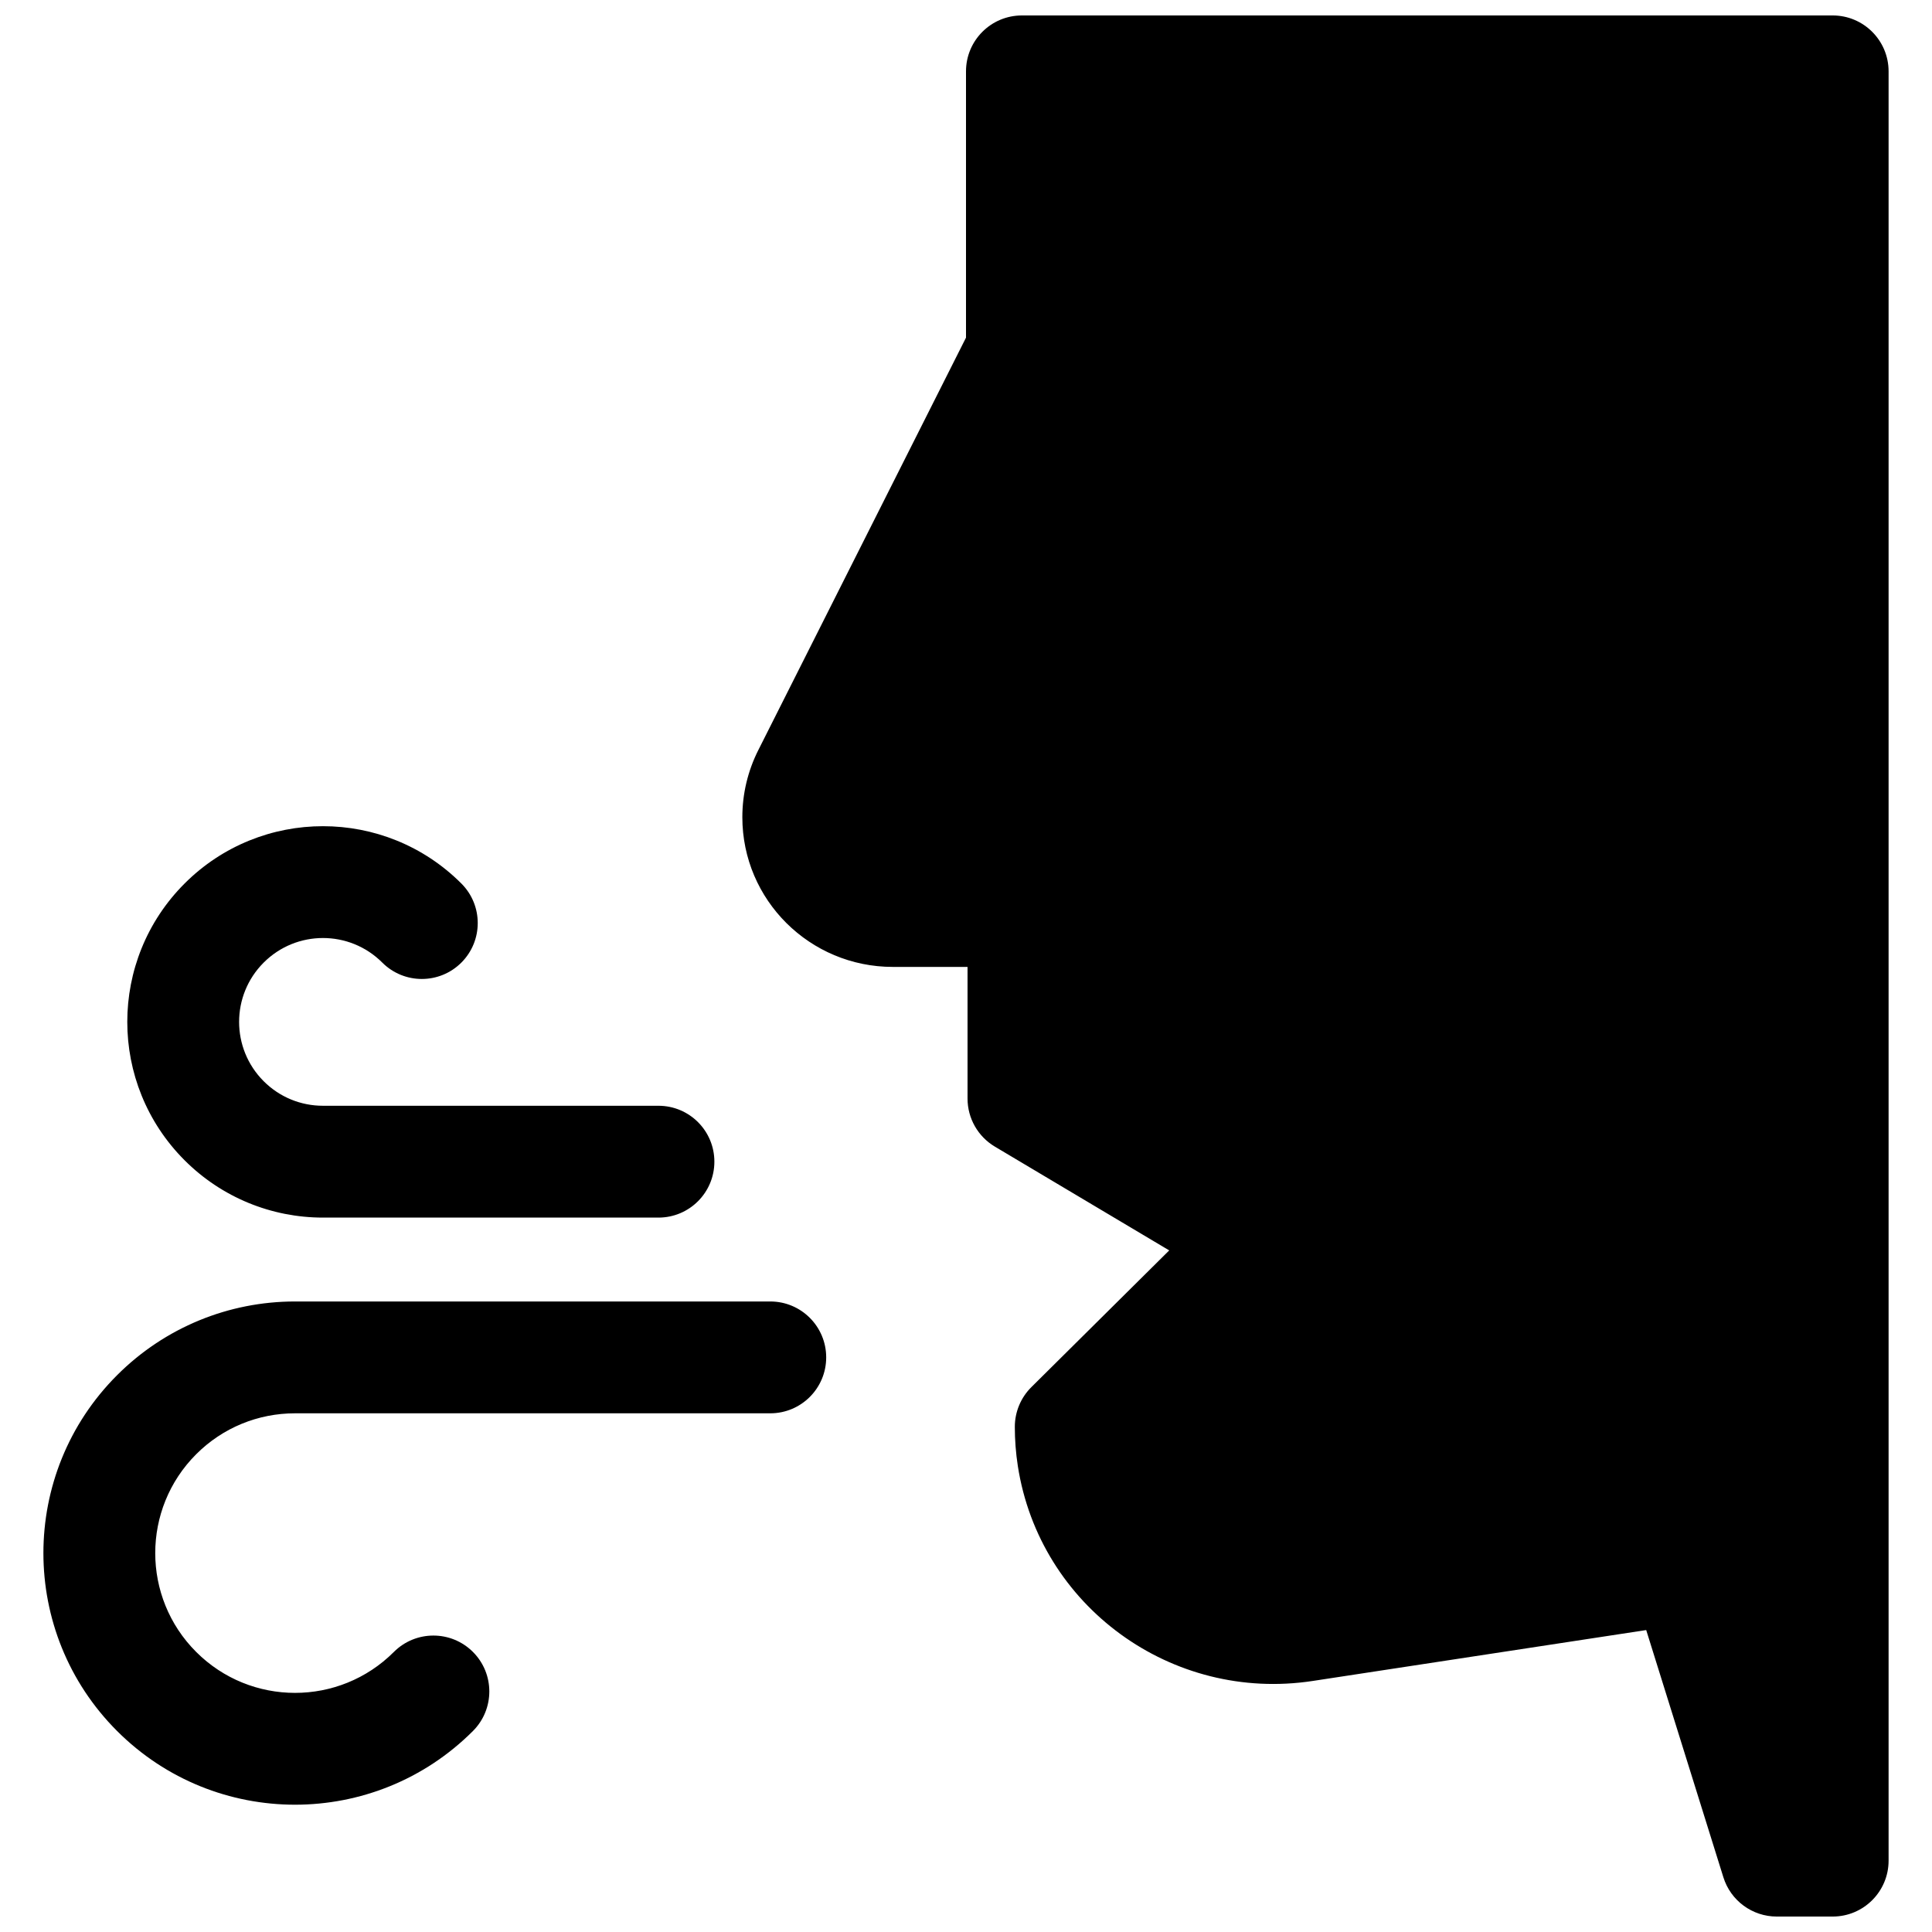 <?xml version="1.0" encoding="UTF-8"?>
<!-- Uploaded to: SVG Repo, www.svgrepo.com, Generator: SVG Repo Mixer Tools -->
<svg width="800px" height="800px" version="1.1" viewBox="144 144 512 512" xmlns="http://www.w3.org/2000/svg">
 <defs>
  <clipPath id="a">
   <path d="m155 148.09h490v503.81h-490z"/>
  </clipPath>
 </defs>
 <g clip-path="url(#a)">
  <path d="m400 233.48v-70.57c0-8.184 6.633-14.816 14.816-14.816h214.86c8.184 0 14.82 6.633 14.82 14.816v474.18c0 8.184-6.637 14.816-14.82 14.816h-14.816c-6.484 0-12.215-4.215-14.145-10.402l-20.453-65.52-88.363 13.484c-37.383 5.707-72.395-19.762-78.164-56.961-0.531-3.434-0.797-6.902-0.797-10.379 0-3.949 1.574-7.734 4.379-10.52l36.535-36.238-46.203-27.504c-4.488-2.672-7.242-7.508-7.242-12.73v-34.895h-19.805c-21.996 0-39.875-17.738-39.875-39.676 0-6.176 1.449-12.266 4.231-17.781zm-151.62 348.3c5.785-5.785 15.168-5.785 20.953 0 5.789 5.785 5.789 15.168 0 20.957-26.039 26.039-68.258 26.039-94.301 0-26.039-26.043-26.039-68.262 0-94.301 12.668-12.668 29.594-19.531 47.152-19.531h125.95c8.184 0 14.816 6.633 14.816 14.816s-6.633 14.82-14.816 14.82h-125.95c-9.773 0-19.145 3.797-26.195 10.848-14.465 14.469-14.465 37.926 0 52.391 14.469 14.469 37.922 14.469 52.391 0zm70.121-144.74c8.184 0 14.816 6.633 14.816 14.816 0 8.188-6.633 14.82-14.816 14.82h-88.906c-13.652 0-26.824-5.34-36.676-15.191-20.25-20.254-20.25-53.09 0-73.344 20.254-20.254 53.094-20.254 73.348 0 5.785 5.785 5.785 15.168 0 20.957-5.789 5.785-15.168 5.785-20.957 0-8.68-8.684-22.754-8.684-31.434 0-8.68 8.68-8.68 22.75 0 31.434 4.234 4.234 9.848 6.508 15.719 6.508z"/>
 </g>
</svg>